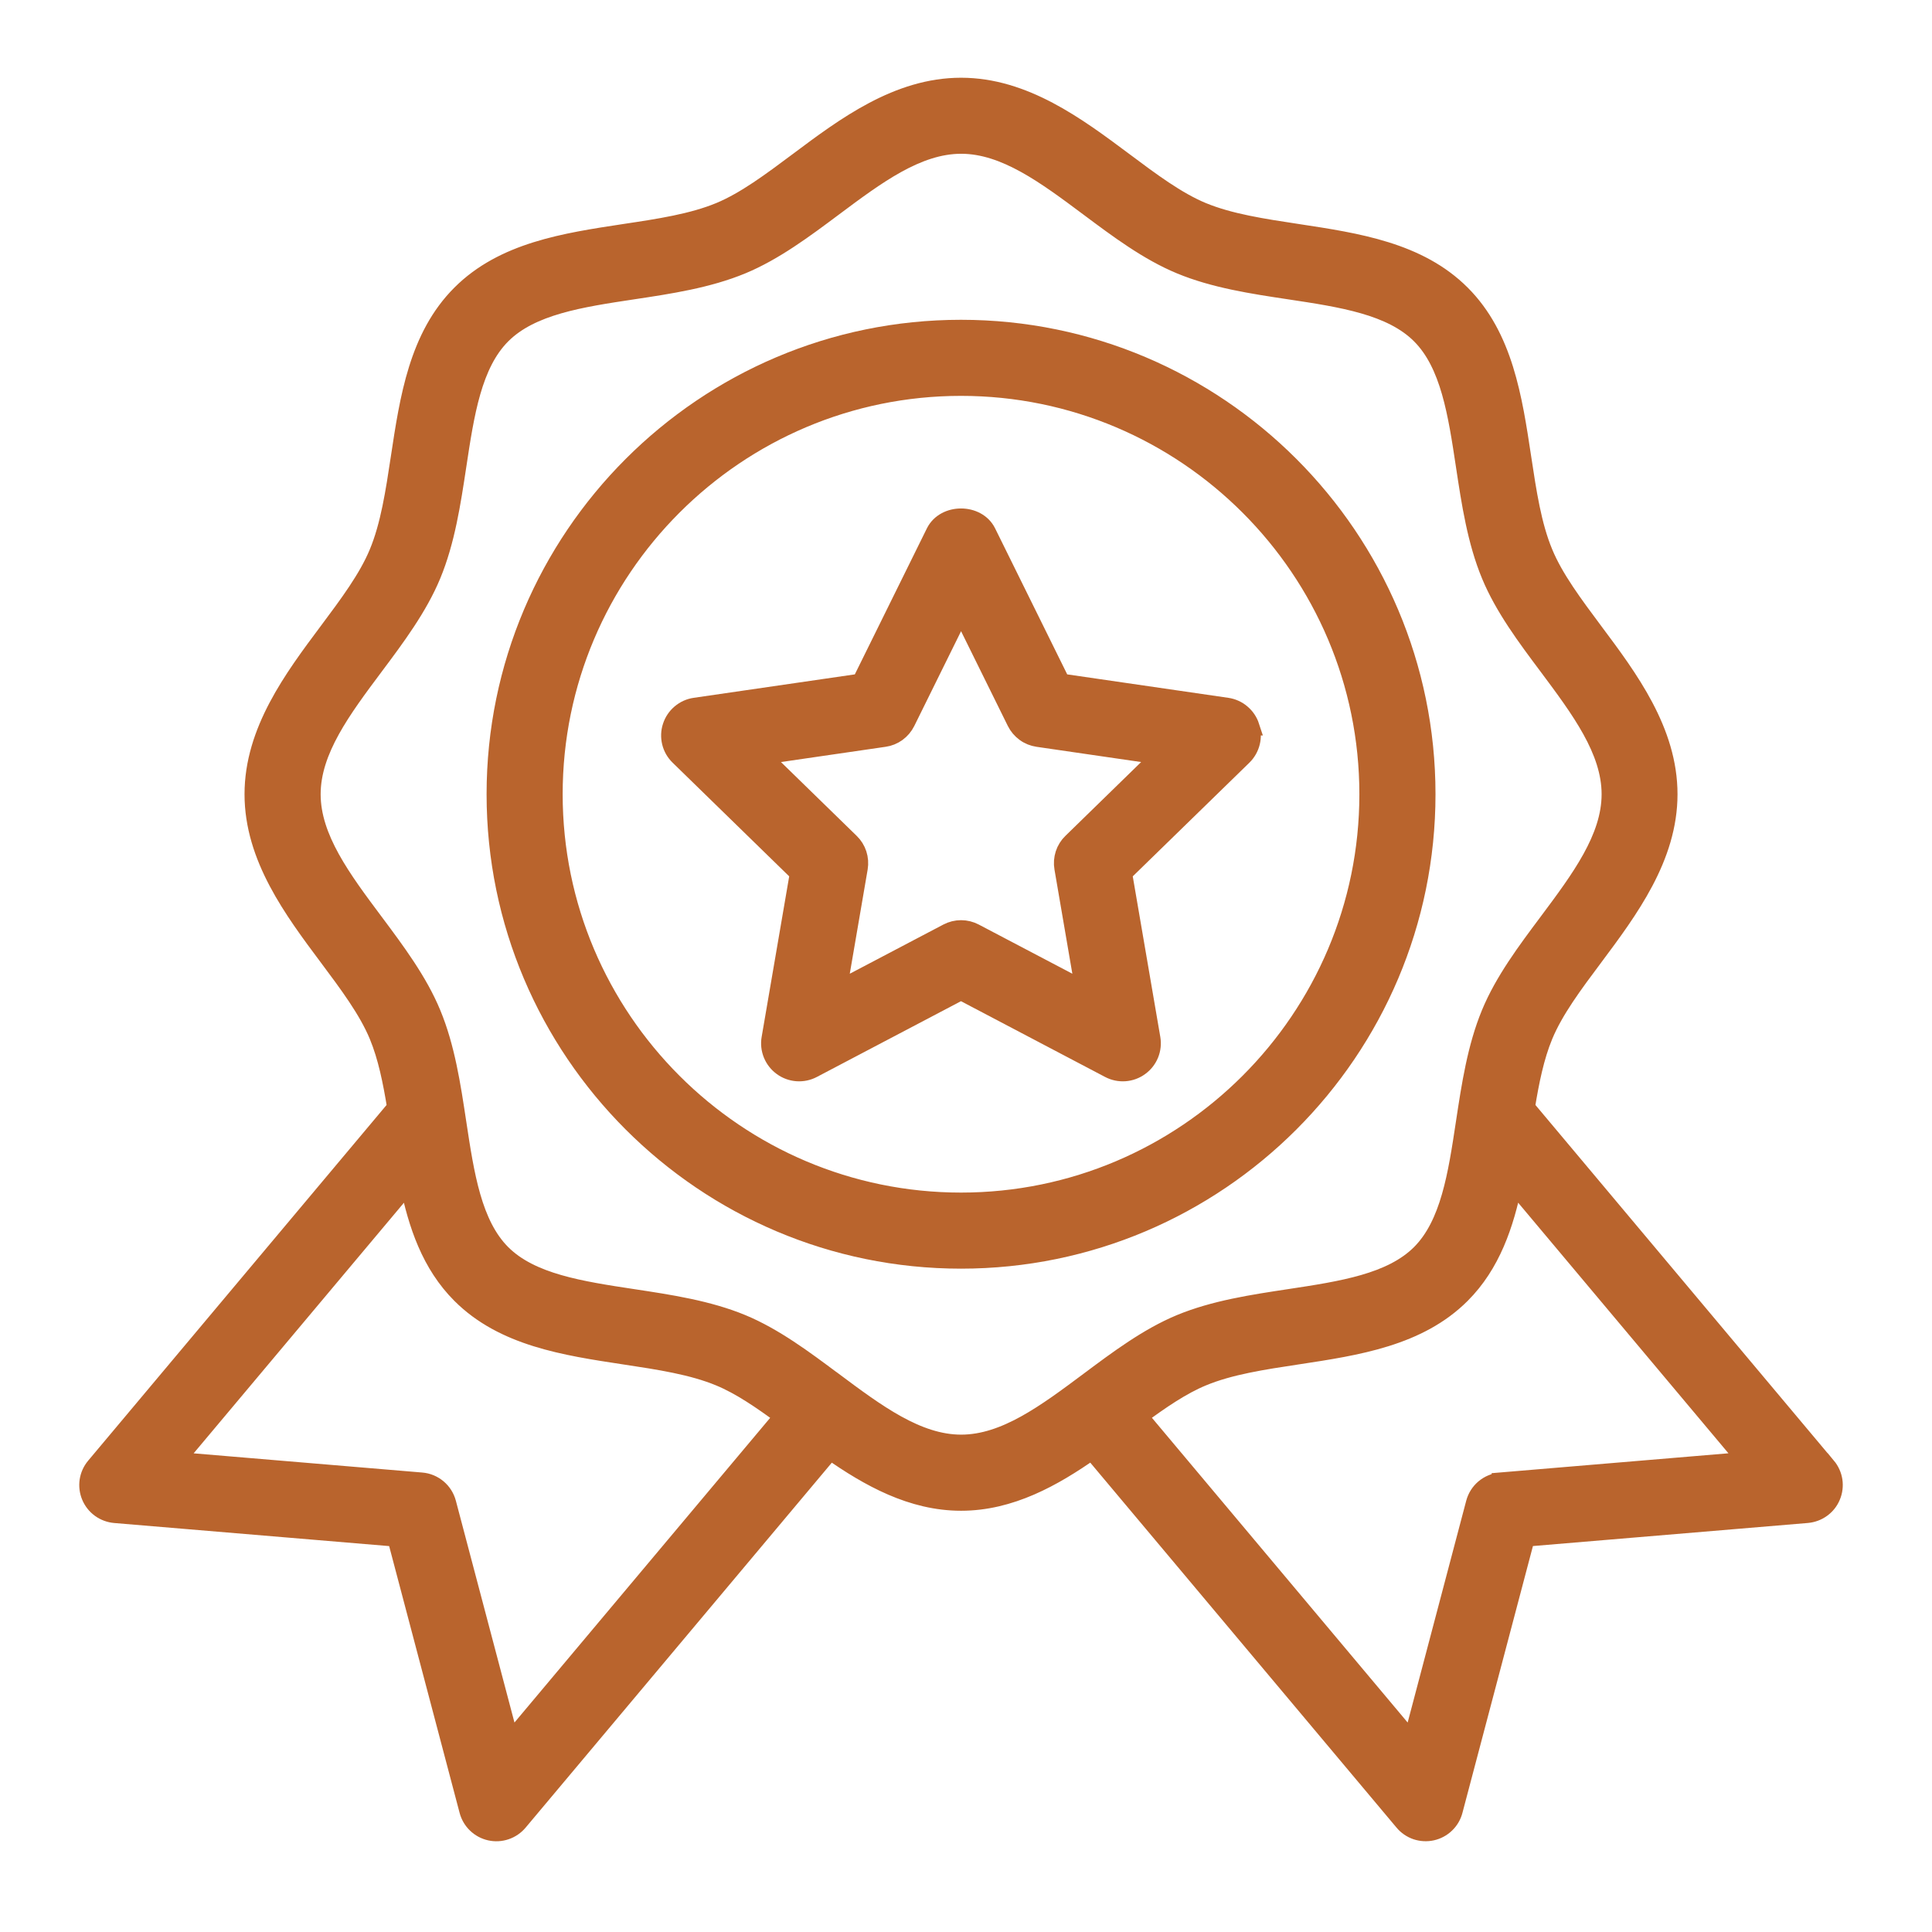 <?xml version="1.0" encoding="UTF-8"?> <svg xmlns="http://www.w3.org/2000/svg" width="45" height="45" viewBox="0 0 45 45" fill="none"><path d="M33.227 18.499C33.227 12.521 28.362 7.657 22.384 7.657C16.406 7.657 11.542 12.521 11.542 18.499C11.542 24.477 16.406 29.341 22.384 29.341C28.362 29.341 33.227 24.477 33.227 18.499ZM22.384 27.986C17.153 27.986 12.897 23.73 12.897 18.499C12.897 13.268 17.153 9.012 22.384 9.012C27.616 9.012 31.871 13.268 31.871 18.499C31.871 23.73 27.616 27.986 22.384 27.986Z" fill="#B9642D" stroke="#B9642D" stroke-width="0.417"></path><path d="M42.555 34.156L35.542 25.798C35.641 25.187 35.757 24.614 35.961 24.122C36.207 23.527 36.657 22.924 37.133 22.288C37.944 21.201 38.864 19.97 38.864 18.499C38.864 17.028 37.945 15.797 37.132 14.71C36.657 14.073 36.207 13.471 35.961 12.875C35.696 12.24 35.58 11.47 35.457 10.655C35.248 9.271 35.032 7.84 34.038 6.846C33.044 5.852 31.612 5.635 30.227 5.425C29.413 5.302 28.643 5.185 28.008 4.923C27.412 4.676 26.81 4.226 26.174 3.75C25.087 2.939 23.856 2.019 22.384 2.019C20.912 2.019 19.681 2.938 18.595 3.751C17.958 4.227 17.357 4.676 16.761 4.923C16.125 5.186 15.355 5.303 14.541 5.425C13.156 5.635 11.725 5.852 10.731 6.846C9.736 7.84 9.52 9.271 9.311 10.655C9.188 11.47 9.071 12.24 8.807 12.875C8.561 13.471 8.111 14.073 7.636 14.709C6.824 15.796 5.904 17.027 5.904 18.499C5.904 19.971 6.824 21.202 7.636 22.289C8.111 22.925 8.561 23.527 8.807 24.122C9.011 24.614 9.127 25.187 9.226 25.797L2.213 34.156C2.133 34.251 2.081 34.366 2.062 34.489C2.044 34.611 2.059 34.737 2.107 34.851C2.155 34.966 2.233 35.065 2.333 35.138C2.434 35.211 2.552 35.255 2.676 35.266L9.228 35.816L10.907 42.173C10.939 42.294 11.003 42.403 11.093 42.489C11.182 42.575 11.294 42.635 11.415 42.662C11.536 42.689 11.662 42.682 11.78 42.642C11.898 42.602 12.002 42.531 12.082 42.436L19.337 33.789C20.238 34.42 21.238 34.98 22.385 34.98C23.532 34.98 24.532 34.42 25.432 33.788L32.688 42.435C32.767 42.53 32.872 42.602 32.989 42.642C33.107 42.681 33.233 42.688 33.354 42.661C33.475 42.634 33.587 42.574 33.676 42.488C33.766 42.402 33.83 42.293 33.861 42.173L35.541 35.815L42.093 35.265C42.217 35.254 42.335 35.21 42.435 35.137C42.536 35.064 42.614 34.965 42.661 34.85C42.709 34.736 42.724 34.61 42.706 34.488C42.687 34.365 42.635 34.25 42.556 34.155L42.555 34.156ZM11.884 40.563L10.416 35.007C10.38 34.872 10.304 34.752 10.197 34.662C10.089 34.572 9.957 34.517 9.818 34.506L4.092 34.025L9.519 27.558C9.717 28.527 10.028 29.45 10.731 30.153C11.725 31.147 13.156 31.363 14.54 31.573C15.355 31.696 16.125 31.813 16.761 32.077C17.245 32.277 17.734 32.613 18.242 32.987L11.884 40.563ZM19.407 32.163C18.731 31.658 18.033 31.136 17.281 30.824C16.492 30.498 15.603 30.363 14.744 30.233C13.523 30.048 12.369 29.873 11.69 29.195C11.011 28.515 10.837 27.362 10.652 26.14C10.522 25.28 10.388 24.393 10.06 23.604C9.749 22.852 9.227 22.153 8.722 21.477C7.97 20.471 7.26 19.52 7.26 18.499C7.26 17.478 7.97 16.527 8.723 15.52C9.228 14.845 9.749 14.147 10.061 13.394C10.388 12.606 10.523 11.716 10.653 10.857C10.837 9.636 11.012 8.482 11.691 7.803C12.37 7.124 13.524 6.949 14.746 6.765C15.605 6.636 16.493 6.501 17.282 6.174C18.034 5.862 18.732 5.341 19.408 4.836C20.414 4.084 21.366 3.373 22.387 3.373C23.408 3.373 24.359 4.084 25.365 4.835C26.041 5.34 26.739 5.862 27.492 6.174C28.28 6.501 29.169 6.636 30.028 6.765C31.25 6.949 32.404 7.124 33.083 7.803C33.762 8.482 33.936 9.636 34.12 10.857C34.25 11.717 34.385 12.605 34.712 13.394C35.023 14.146 35.545 14.845 36.051 15.52C36.802 16.527 37.513 17.478 37.513 18.499C37.513 19.52 36.802 20.471 36.051 21.477C35.546 22.152 35.023 22.851 34.712 23.604C34.385 24.393 34.25 25.282 34.12 26.14C33.936 27.362 33.761 28.515 33.082 29.195C32.403 29.873 31.25 30.048 30.029 30.233C29.169 30.363 28.28 30.498 27.492 30.824C26.74 31.136 26.041 31.658 25.365 32.163C24.359 32.914 23.408 33.624 22.387 33.624C21.366 33.624 20.415 32.914 19.409 32.163H19.407ZM34.951 34.506C34.812 34.518 34.68 34.572 34.572 34.662C34.465 34.752 34.389 34.872 34.353 35.007L32.886 40.563L26.527 32.986C27.035 32.613 27.524 32.276 28.009 32.076C28.644 31.812 29.414 31.695 30.229 31.572C31.613 31.362 33.044 31.146 34.038 30.152C34.74 29.449 35.052 28.526 35.25 27.557L40.677 34.024L34.951 34.505V34.506Z" fill="#B9642D" stroke="#B9642D" stroke-width="0.417"></path><path d="M29.127 16.921C29.088 16.801 29.016 16.694 28.919 16.613C28.823 16.531 28.705 16.478 28.58 16.46L24.719 15.898L22.991 12.399C22.763 11.936 22.005 11.936 21.776 12.399L20.049 15.898L16.187 16.46C16.062 16.478 15.945 16.531 15.848 16.613C15.752 16.694 15.68 16.801 15.641 16.921C15.601 17.041 15.597 17.17 15.627 17.293C15.657 17.415 15.721 17.527 15.812 17.615L18.606 20.339L17.946 24.186C17.924 24.31 17.938 24.438 17.986 24.556C18.034 24.673 18.113 24.774 18.215 24.848C18.317 24.923 18.439 24.967 18.565 24.976C18.691 24.985 18.817 24.959 18.929 24.9L22.383 23.084L25.837 24.9C25.949 24.959 26.075 24.985 26.201 24.976C26.327 24.967 26.448 24.923 26.55 24.848C26.653 24.774 26.732 24.673 26.78 24.556C26.828 24.438 26.841 24.31 26.82 24.186L26.16 20.339L28.955 17.615C29.139 17.435 29.205 17.166 29.126 16.921H29.127ZM24.961 19.618C24.882 19.694 24.823 19.789 24.789 19.894C24.756 19.998 24.747 20.109 24.766 20.217L25.254 23.061L22.7 21.719C22.603 21.668 22.495 21.641 22.385 21.641C22.275 21.641 22.167 21.668 22.07 21.719L19.516 23.061L20.004 20.217C20.022 20.109 20.014 19.998 19.98 19.893C19.946 19.789 19.887 19.694 19.808 19.618L17.742 17.604L20.598 17.188C20.707 17.173 20.81 17.131 20.899 17.066C20.987 17.002 21.059 16.916 21.108 16.818L22.385 14.231L23.662 16.818C23.711 16.916 23.783 17.001 23.872 17.066C23.96 17.131 24.064 17.172 24.172 17.188L27.027 17.604L24.961 19.618H24.961Z" fill="#B9642D" stroke="#B9642D" stroke-width="0.417"></path></svg> 